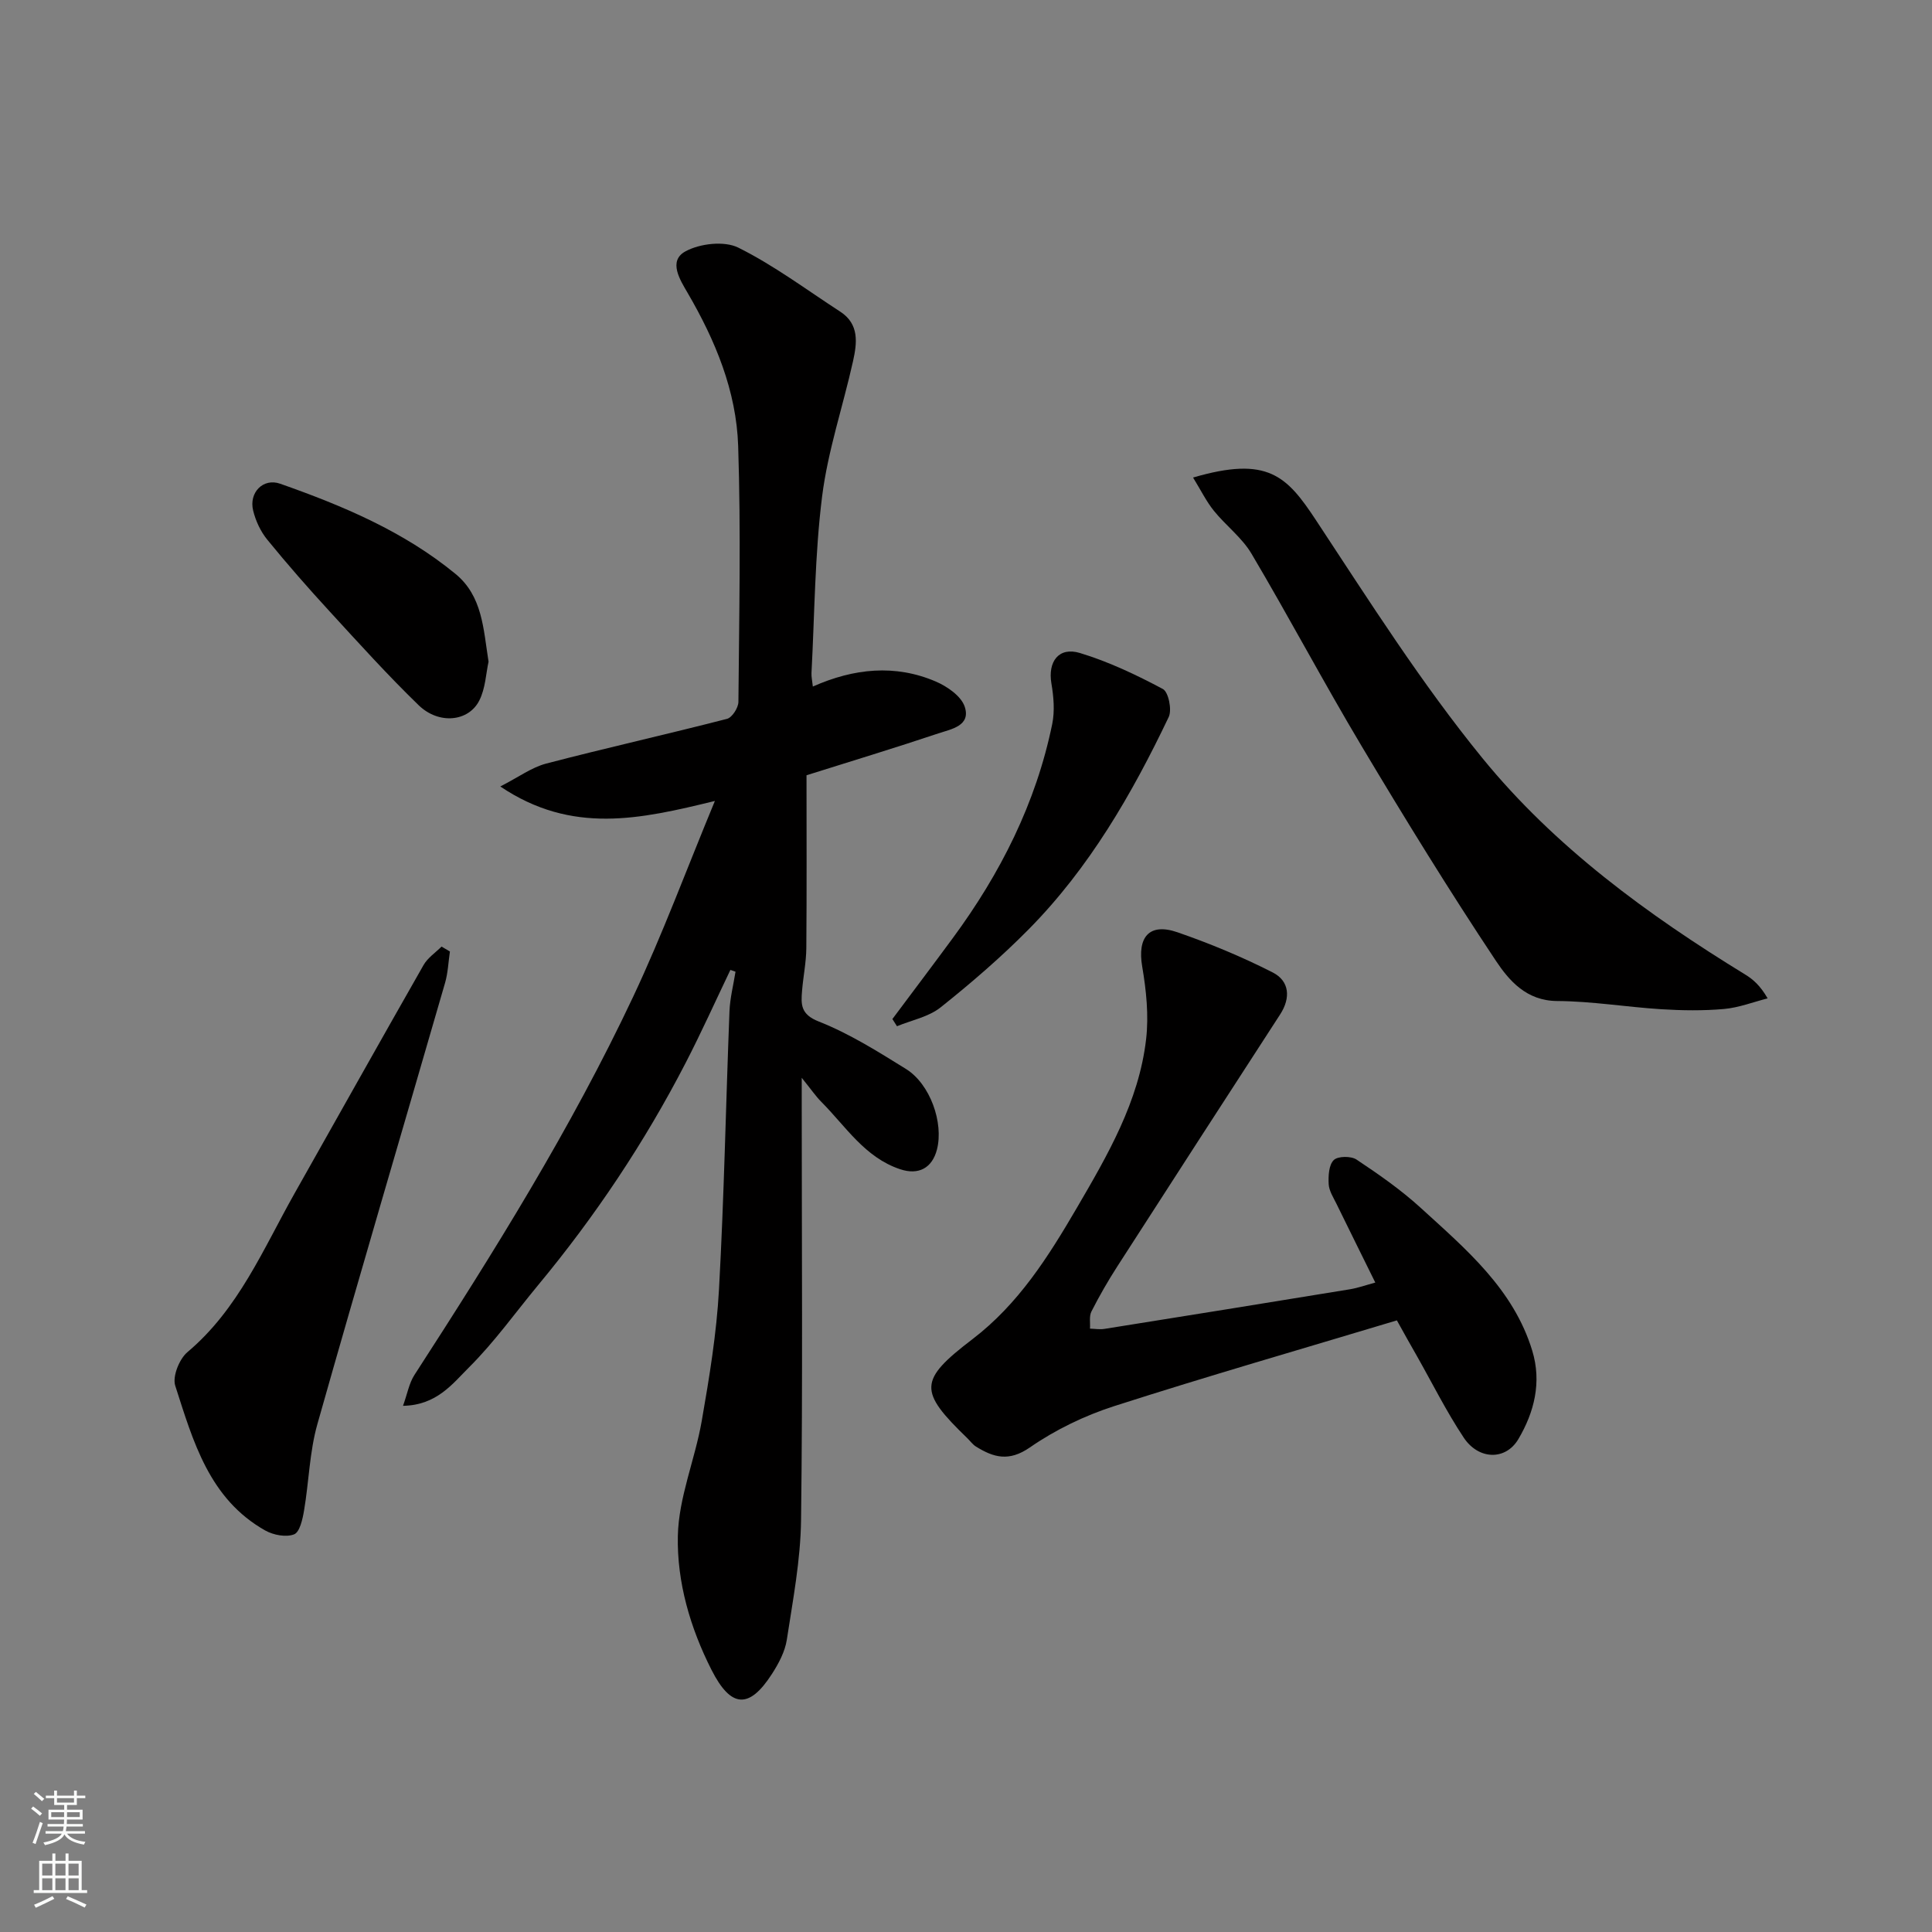 <svg enable-background="new 0 0 400 400" viewBox="0 0 400 400" xmlns="http://www.w3.org/2000/svg"><rect x="0" y="0" width="400" height="400" fill="#808080" stroke="none"/><g fill="#010000"><path d="m151.22 200.81c-3.08 6.43-6 12.93-9.27 19.26-8.5 16.46-18.74 31.78-30.57 46.04-4.71 5.69-9.03 11.76-14.24 16.95-3.42 3.4-6.69 7.87-13.7 8 .9-2.5 1.26-4.67 2.35-6.37 16.41-25.37 32.42-50.98 45.31-78.35 6.07-12.89 11.02-26.3 16.91-40.51-15.45 3.77-29.59 7-44.43-3 3.8-1.94 6.49-3.95 9.5-4.74 12.44-3.25 24.99-6.05 37.44-9.26 1.05-.27 2.35-2.29 2.36-3.51.15-17.66.53-35.34-.05-52.98-.37-11.39-4.72-21.85-10.47-31.71-1.53-2.63-4.1-6.61-.44-8.59 3-1.63 8.04-2.21 10.94-.77 7.4 3.68 14.13 8.73 21.11 13.26 3.98 2.59 3.47 6.51 2.64 10.25-2.08 9.35-5.21 18.54-6.4 27.99-1.52 12.09-1.55 24.37-2.2 36.57-.04.78.15 1.57.28 2.8 8.53-3.78 17.04-4.64 25.45-1.04 2.38 1.02 5.28 3.03 6 5.23 1.3 3.96-2.82 4.63-5.46 5.51-8.93 2.99-17.95 5.73-27.3 8.67 0 11.86.06 23.84-.04 35.81-.03 2.93-.64 5.85-.88 8.79-.23 2.82-.34 4.9 3.47 6.39 6.32 2.49 12.21 6.2 18.03 9.81 5.04 3.13 7.84 11.16 6.43 16.67-.99 3.85-3.8 5.38-7.64 4.09-7.31-2.44-11.25-8.87-16.31-13.95-1.13-1.13-2.04-2.49-4.05-4.97v6.56c0 28.33.22 56.66-.14 84.98-.1 8.29-1.69 16.58-2.95 24.81-.38 2.46-1.69 4.92-3.07 7.06-4.74 7.37-8.51 7.07-12.52-.83-4.42-8.72-7.17-18.18-6.97-27.72.16-7.97 3.56-15.83 4.95-23.83 1.57-9.01 3.07-18.1 3.57-27.22 1.06-19.18 1.42-38.39 2.17-57.59.11-2.74.82-5.46 1.25-8.19-.34-.11-.7-.24-1.06-.37z"/><path d="m289.21 273.37c-19.67 5.92-39.19 11.54-58.52 17.75-6.13 1.97-12.19 4.9-17.47 8.56-4.33 2.99-7.49 2.09-11.15-.18-.69-.43-1.19-1.15-1.79-1.73-10.09-9.76-10.15-11.95 1.06-20.51 9.52-7.27 15.7-17.07 21.56-27.1 6.4-10.97 12.9-22.08 14.39-35.01.57-4.93.03-10.11-.81-15.04-1.04-6.08 1.44-9.11 7.28-7.1 6.74 2.33 13.39 5.09 19.75 8.33 3.45 1.76 3.77 5.24 1.52 8.7-11.27 17.37-22.51 34.76-33.71 52.17-1.94 3.01-3.73 6.13-5.35 9.32-.5.98-.22 2.35-.3 3.55 1.01.03 2.04.21 3.01.05 16.93-2.7 33.85-5.42 50.76-8.19 1.72-.28 3.38-.88 5.3-1.4-2.7-5.47-5.39-10.89-8.05-16.33-.64-1.31-1.53-2.67-1.6-4.05-.09-1.7.02-3.97 1.05-4.98.85-.84 3.59-.86 4.72-.1 4.61 3.07 9.21 6.27 13.29 10 9.34 8.53 19.2 16.79 23.09 29.58 1.98 6.51.42 12.72-2.89 18.31-2.62 4.42-8.21 4.31-11.29-.31-3.61-5.43-6.53-11.31-9.75-16.99-1.21-2.09-2.39-4.23-4.1-7.3z"/><path d="m247.01 98.87c15.46-4.52 19.39-.36 25.45 8.83 11.04 16.74 21.83 33.78 34.47 49.28 14.99 18.38 34.17 32.39 54.4 44.79 1.64 1 3.11 2.29 4.64 4.93-3.01.77-5.98 1.93-9.03 2.2-4.3.38-8.66.32-12.98.05-7.2-.45-14.37-1.66-21.57-1.7-6.38-.04-9.96-4.24-12.71-8.37-9.65-14.5-18.79-29.36-27.72-44.32-7.86-13.16-15.04-26.73-22.85-39.92-1.97-3.33-5.32-5.83-7.8-8.9-1.56-1.94-2.67-4.22-4.3-6.87z"/><path d="m93.15 197c-.32 2.16-.4 4.39-1 6.48-8.81 30.46-17.81 60.86-26.44 91.37-1.63 5.76-1.75 11.94-2.76 17.89-.3 1.79-.89 4.47-2.06 4.93-1.66.65-4.28.15-5.96-.79-11.63-6.54-14.95-18.5-18.65-29.99-.61-1.9.84-5.53 2.53-6.95 10.56-8.89 15.67-21.32 22.17-32.85 8.9-15.77 17.75-31.57 26.72-47.3.85-1.49 2.46-2.55 3.72-3.81.58.35 1.15.69 1.73 1.02z"/><path d="m184.76 210.98c4.17-5.58 8.37-11.14 12.5-16.75 9.86-13.38 17.23-27.95 20.59-44.32.55-2.69.3-5.67-.17-8.42-.76-4.5 1.51-7.63 5.92-6.29 5.94 1.8 11.66 4.52 17.16 7.45 1.16.62 1.92 4.31 1.21 5.8-7.62 15.97-16.44 31.24-28.98 43.94-5.7 5.77-11.89 11.11-18.24 16.17-2.48 1.98-5.99 2.65-9.04 3.91-.31-.49-.63-.99-.95-1.49z"/><path d="m101.15 137c-.54 2.43-.64 5.53-1.92 8.04-2.23 4.4-8.38 5-12.54.98-6.4-6.2-12.39-12.84-18.42-19.41-4.44-4.83-8.77-9.77-12.92-14.86-1.39-1.7-2.42-3.91-2.94-6.05-.91-3.72 2.07-6.79 5.6-5.55 12.92 4.55 25.52 9.83 36.27 18.65 5.62 4.61 5.78 11.33 6.87 18.2z"/></g><path d="m6.44 374.46.42-.45c.65.47 1.27.95 1.85 1.44l-.45.49c-.65-.56-1.25-1.06-1.82-1.48m.93 7.33-.63-.26c.55-1.36 1.05-2.8 1.52-4.33.19.1.38.19.59.27-.46 1.29-.95 2.73-1.48 4.32m-.38-10.38.44-.42c.43.34 1.01.82 1.74 1.44l-.49.49c-.53-.51-1.09-1.01-1.69-1.51m2.5.35h1.72v-1.04h.59v1.04h3.52v-1.04h.59v1.04h1.75v.53h-1.75v1.42h-2.03v.97h3.22v2.03h-3.24c0 .35-.01.66-.03.93h3.32v.53h-3.37c-.03.27-.08.58-.15.94h3.96v.53h-3.71c.67.92 1.93 1.48 3.79 1.68-.13.24-.23.44-.29.59-2.13-.38-3.48-1.08-4.04-2.12-.43.97-1.77 1.72-4.03 2.23-.09-.19-.2-.37-.33-.55 2.1-.42 3.37-1.03 3.81-1.83h-3.36v-.53h3.58c.08-.29.13-.61.16-.94h-3.33v-.53h3.39c.02-.27.04-.58.04-.93h-3.23v-2.03h3.25v-.97h-2.07v-1.42h-1.73zm1.12 3.44v1h2.65c.01-.3.02-.44.01-.4v-.25-.35zm1.19-2h3.52v-.91h-3.52zm4.71 2h-2.63v.59c0 .15-.01.28-.01.4h2.64z" fill="#fafbfa"/><path d="m13.56 383.74h.63v1.52h2.72v6.07h1.13v.6h-11.06v-.6h1.13v-6.07h2.73v-1.52h.63v1.52h2.1v-1.52zm-2.69 8.83.38.56c-1.24.63-2.53 1.25-3.85 1.85-.1-.21-.21-.42-.34-.63 1.36-.55 2.63-1.15 3.81-1.78m-2.13-4.27h2.1v-2.45h-2.1zm0 3.04h2.1v-2.46h-2.1zm2.72-3.04h2.1v-2.45h-2.1zm0 3.04h2.1v-2.46h-2.1zm6.07 3.6c-1.41-.71-2.7-1.3-3.86-1.78l.35-.56c1.45.62 2.75 1.19 3.88 1.72zm-1.25-9.09h-2.1v2.45h2.1zm-2.09 5.49h2.1v-2.46h-2.1z" fill="#fafbfa"/></svg>